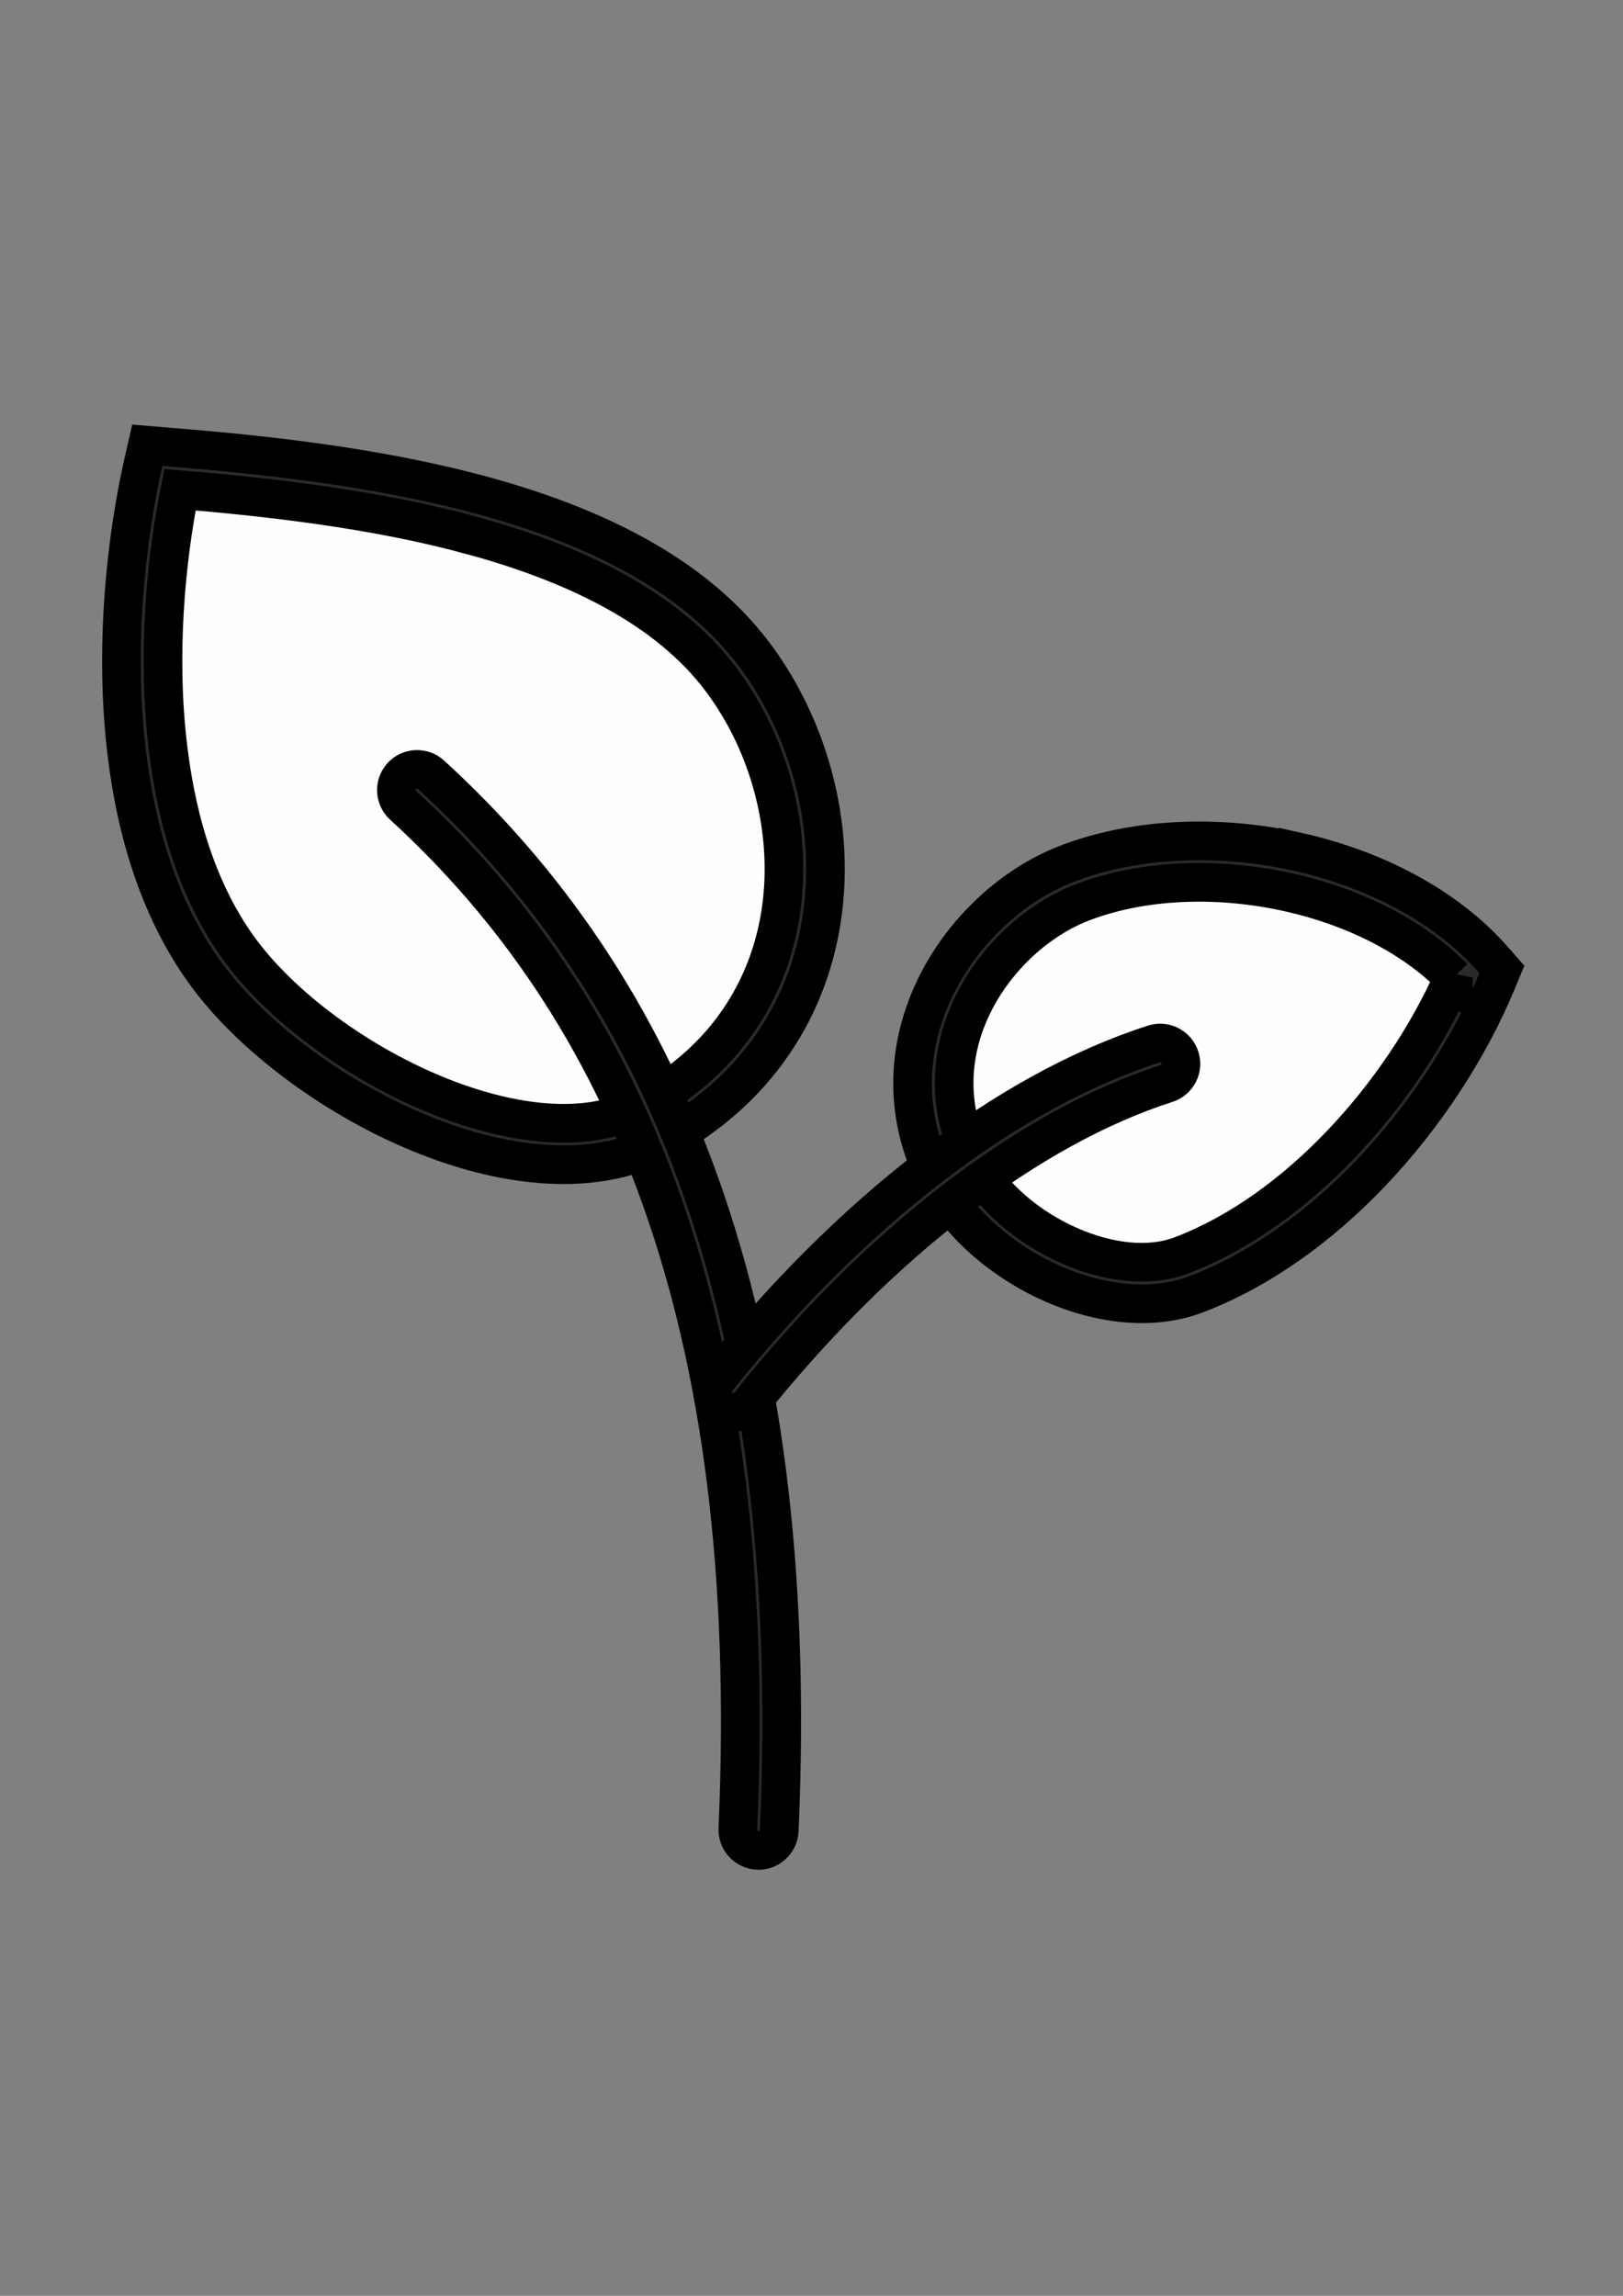 <?xml version="1.0" encoding="UTF-8"?> <!-- Creator: CorelDRAW X8 --> <svg xmlns="http://www.w3.org/2000/svg" xmlns:xlink="http://www.w3.org/1999/xlink" xml:space="preserve" width="210mm" height="297mm" style="shape-rendering:geometricPrecision; text-rendering:geometricPrecision; image-rendering:optimizeQuality; fill-rule:evenodd; clip-rule:evenodd" viewBox="0 0 21000 29700"><rect x="0" y="0" width="21000" height="29700" fill="#808080" stroke="none"/> <defs> <style type="text/css"> <![CDATA[ .str0 {stroke:black;stroke-width:500} .fil1 {fill:#FEFEFE;fill-rule:nonzero} .fil0 {fill:#2B2A29;fill-rule:nonzero} ]]> </style> </defs> <g id="Слой_x0020_1">  <path class="fil0 str0" d="M16797 11021c991,222 1917,700 2526,1395l110 125 -64 154c-352,852 -925,1743 -1642,2492 -646,674 -1413,1236 -2246,1555 -566,217 -1243,135 -1851,-131 -634,-277 -1203,-759 -1495,-1311 -58,-109 -107,-218 -148,-324 -294,-771 -204,-1536 107,-2187 306,-641 830,-1170 1410,-1477 103,-54 206,-101 308,-140 890,-341 1975,-377 2985,-151z"></path> <path class="fil0 str0" d="M2137 5779c1215,98 2716,251 4112,632 1424,388 2731,1014 3514,2061 125,166 238,344 340,530 462,844 671,1854 538,2823 -134,980 -614,1917 -1530,2601 -160,120 -335,233 -525,337 -824,451 -1902,364 -2938,-19 -1184,-438 -2327,-1268 -2955,-2107 -611,-817 -923,-1838 -1050,-2872 -172,-1394 -7,-2817 211,-3777l52 -228 231 19z"></path> <path class="fil1 str0" d="M6109 6928c-1259,-344 -2630,-496 -3780,-593 -182,901 -303,2145 -152,3365 117,950 399,1882 947,2615 571,763 1619,1521 2709,1924 903,334 1823,421 2495,53 165,-91 319,-190 462,-297 789,-590 1203,-1398 1319,-2242 117,-854 -68,-1747 -477,-2493 -89,-162 -189,-318 -300,-466 -700,-936 -1904,-1506 -3223,-1866z"></path> <path class="fil1 str0" d="M18806 12647c-531,-540 -1301,-917 -2127,-1102 -911,-204 -1884,-174 -2676,129 -85,33 -168,71 -248,113 -484,256 -922,698 -1178,1233 -251,526 -324,1144 -87,1764 34,90 75,179 120,266 236,444 706,838 1235,1069 488,213 1018,284 1445,120 755,-288 1455,-804 2050,-1425 627,-654 1135,-1422 1466,-2167z"></path> </g> <g id="Слой_x0020_1_0">  <path class="fil0 str0" d="M5216 10419c-109,-100 -117,-270 -17,-379 100,-109 270,-116 379,-16 1485,1358 2690,3073 3483,5305 789,2219 1172,4949 1022,8352 -7,148 -132,263 -280,257 -148,-7 -263,-132 -256,-280 147,-3328 -225,-5993 -993,-8150 -762,-2144 -1916,-3788 -3338,-5089z"></path> <path class="fil0 str0" d="M9699 18170c-93,116 -261,135 -377,42 -115,-92 -134,-261 -42,-376 858,-1073 1796,-2006 2758,-2745 954,-733 1936,-1278 2892,-1585 141,-45 292,33 337,174 46,141 -32,292 -173,337 -896,287 -1823,804 -2730,1501 -931,714 -1837,1616 -2665,2652z"></path> </g> </svg> 